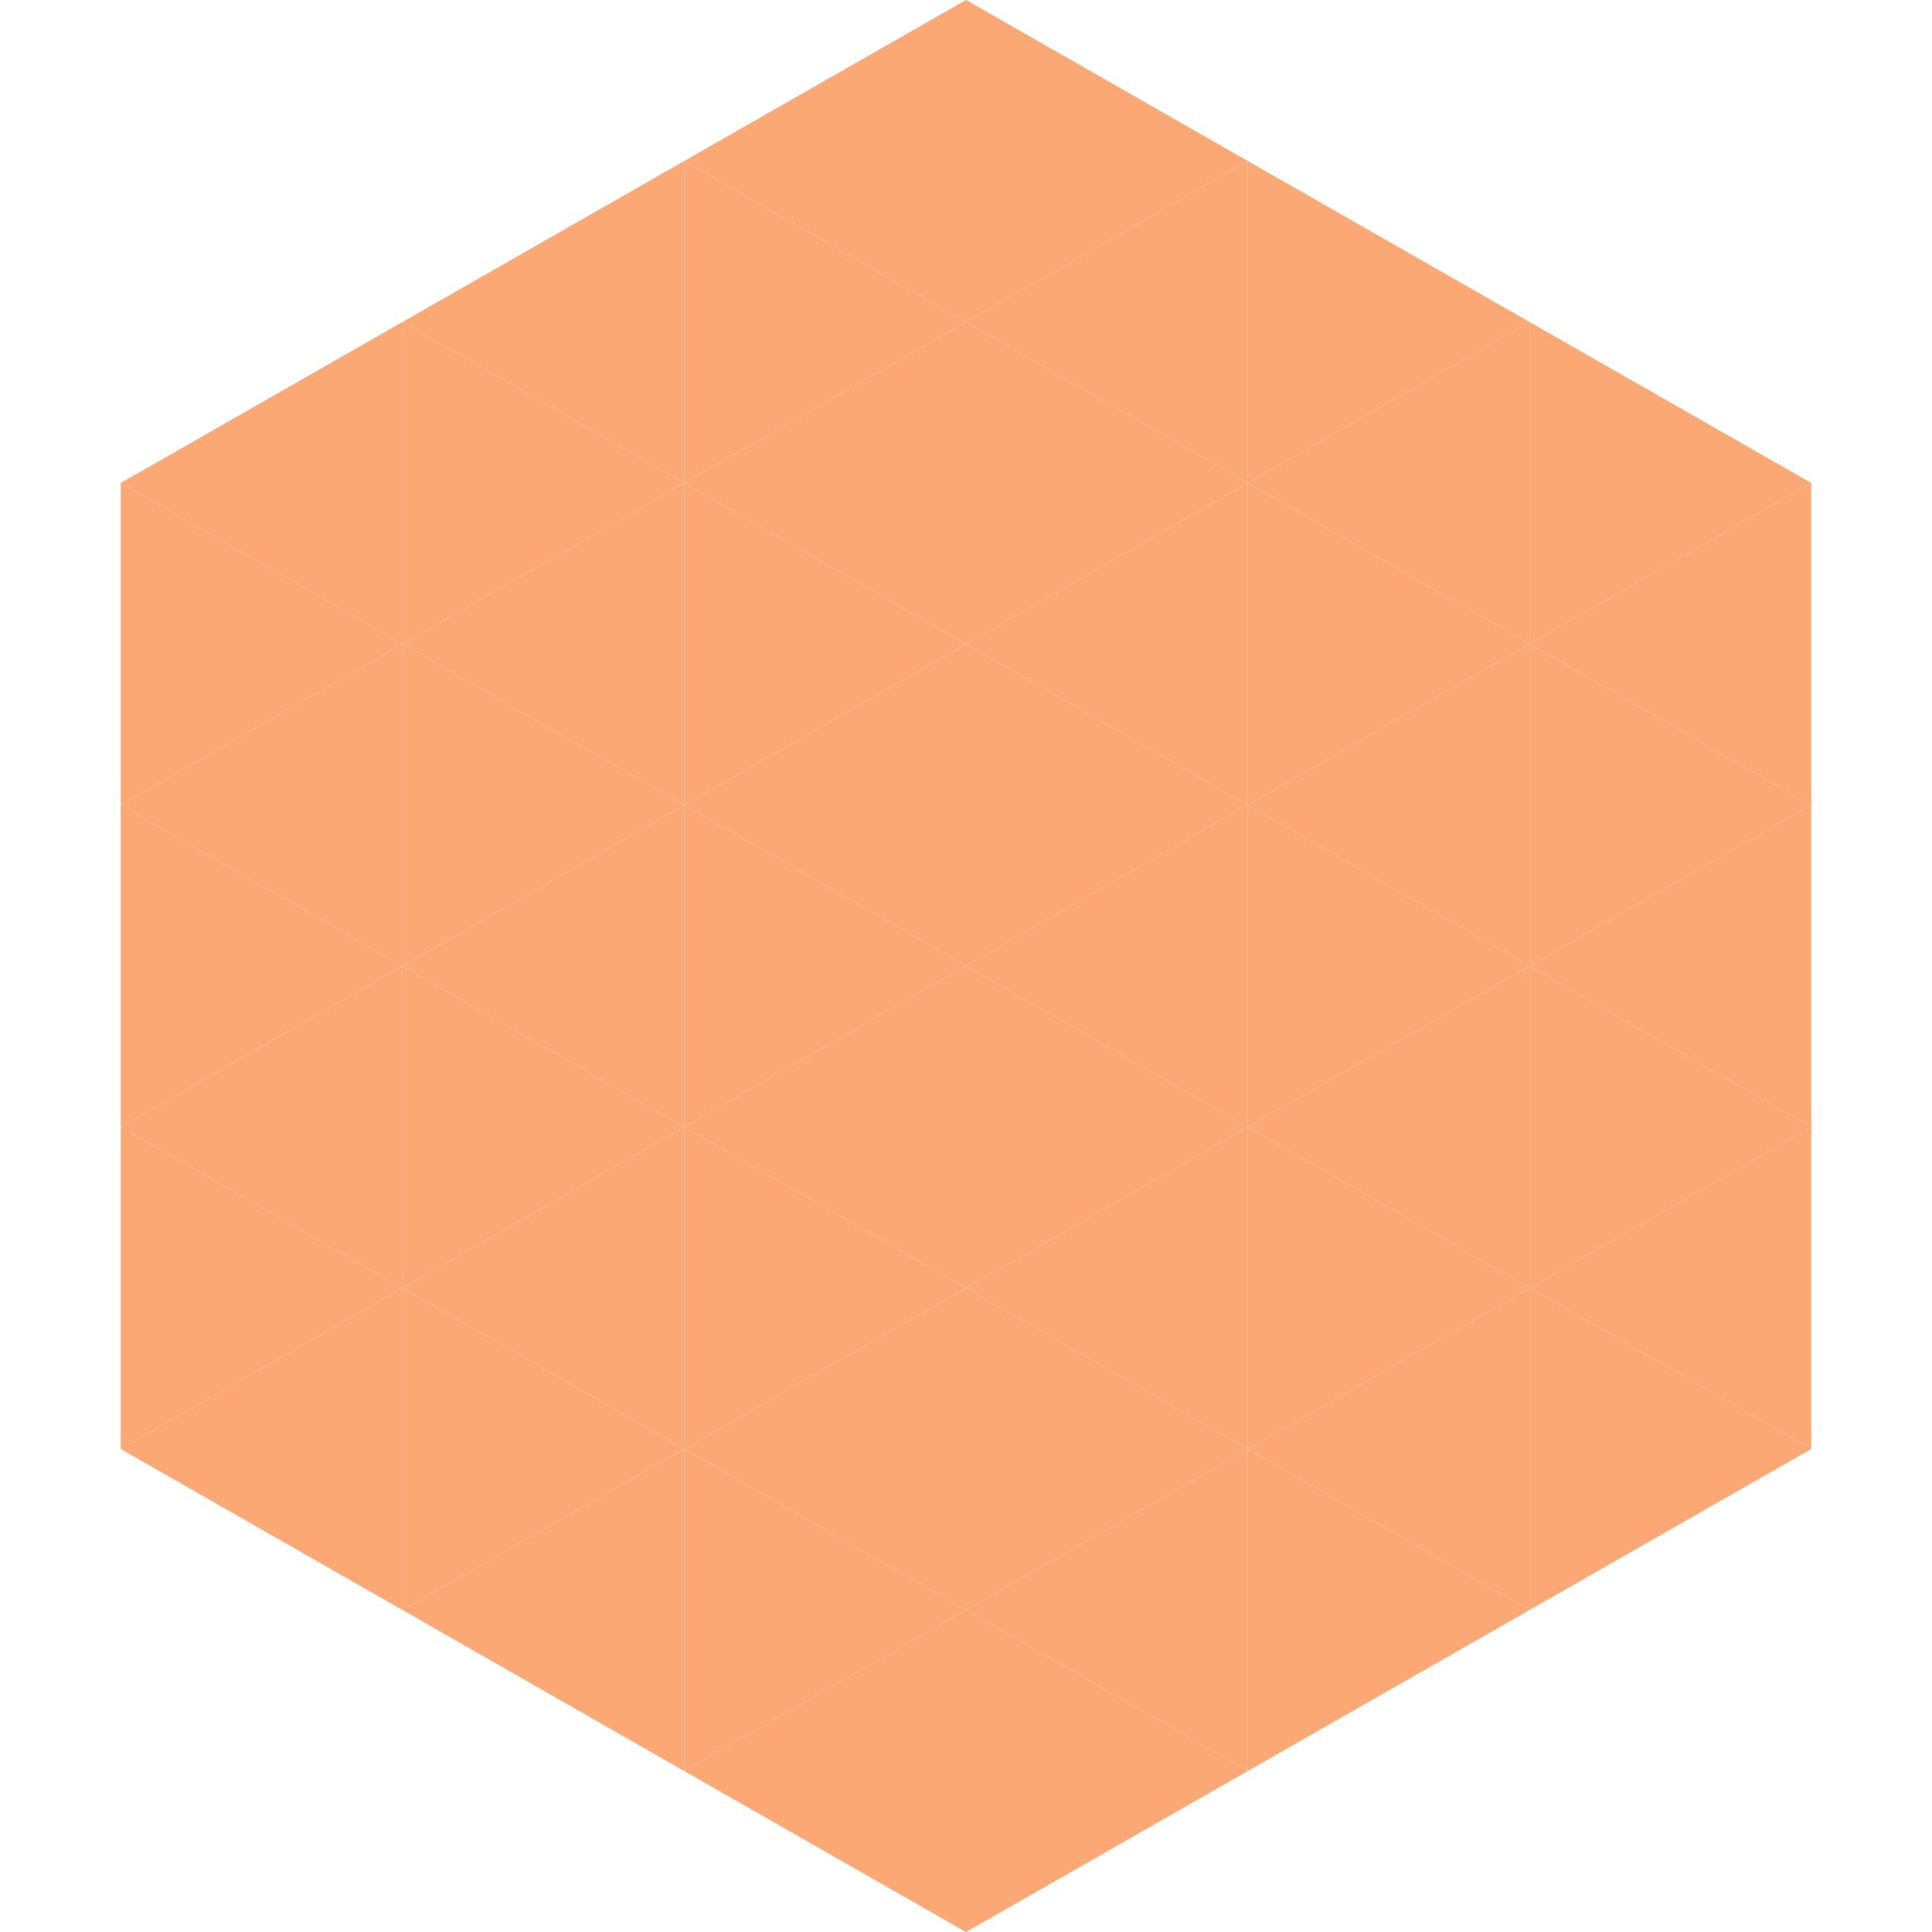 <?xml version="1.0"?>
<!-- Generated by SVGo -->
<svg width="240" height="240"
     xmlns="http://www.w3.org/2000/svg"
     xmlns:xlink="http://www.w3.org/1999/xlink">
<polygon points="50,40 15,60 50,80" style="fill:rgb(251,168,116)" />
<polygon points="190,40 225,60 190,80" style="fill:rgb(251,168,116)" />
<polygon points="15,60 50,80 15,100" style="fill:rgb(251,168,116)" />
<polygon points="225,60 190,80 225,100" style="fill:rgb(251,168,116)" />
<polygon points="50,80 15,100 50,120" style="fill:rgb(251,168,116)" />
<polygon points="190,80 225,100 190,120" style="fill:rgb(251,168,116)" />
<polygon points="15,100 50,120 15,140" style="fill:rgb(251,168,116)" />
<polygon points="225,100 190,120 225,140" style="fill:rgb(251,168,116)" />
<polygon points="50,120 15,140 50,160" style="fill:rgb(251,168,116)" />
<polygon points="190,120 225,140 190,160" style="fill:rgb(251,168,116)" />
<polygon points="15,140 50,160 15,180" style="fill:rgb(251,168,116)" />
<polygon points="225,140 190,160 225,180" style="fill:rgb(251,168,116)" />
<polygon points="50,160 15,180 50,200" style="fill:rgb(251,168,116)" />
<polygon points="190,160 225,180 190,200" style="fill:rgb(251,168,116)" />
<polygon points="15,180 50,200 15,220" style="fill:rgb(255,255,255); fill-opacity:0" />
<polygon points="225,180 190,200 225,220" style="fill:rgb(255,255,255); fill-opacity:0" />
<polygon points="50,0 85,20 50,40" style="fill:rgb(255,255,255); fill-opacity:0" />
<polygon points="190,0 155,20 190,40" style="fill:rgb(255,255,255); fill-opacity:0" />
<polygon points="85,20 50,40 85,60" style="fill:rgb(251,168,116)" />
<polygon points="155,20 190,40 155,60" style="fill:rgb(251,168,116)" />
<polygon points="50,40 85,60 50,80" style="fill:rgb(251,168,116)" />
<polygon points="190,40 155,60 190,80" style="fill:rgb(251,168,116)" />
<polygon points="85,60 50,80 85,100" style="fill:rgb(251,168,116)" />
<polygon points="155,60 190,80 155,100" style="fill:rgb(251,168,116)" />
<polygon points="50,80 85,100 50,120" style="fill:rgb(251,168,116)" />
<polygon points="190,80 155,100 190,120" style="fill:rgb(251,168,116)" />
<polygon points="85,100 50,120 85,140" style="fill:rgb(251,168,116)" />
<polygon points="155,100 190,120 155,140" style="fill:rgb(251,168,116)" />
<polygon points="50,120 85,140 50,160" style="fill:rgb(251,168,116)" />
<polygon points="190,120 155,140 190,160" style="fill:rgb(251,168,116)" />
<polygon points="85,140 50,160 85,180" style="fill:rgb(251,168,116)" />
<polygon points="155,140 190,160 155,180" style="fill:rgb(251,168,116)" />
<polygon points="50,160 85,180 50,200" style="fill:rgb(251,168,116)" />
<polygon points="190,160 155,180 190,200" style="fill:rgb(251,168,116)" />
<polygon points="85,180 50,200 85,220" style="fill:rgb(251,168,116)" />
<polygon points="155,180 190,200 155,220" style="fill:rgb(251,168,116)" />
<polygon points="120,0 85,20 120,40" style="fill:rgb(251,168,116)" />
<polygon points="120,0 155,20 120,40" style="fill:rgb(251,168,116)" />
<polygon points="85,20 120,40 85,60" style="fill:rgb(251,168,116)" />
<polygon points="155,20 120,40 155,60" style="fill:rgb(251,168,116)" />
<polygon points="120,40 85,60 120,80" style="fill:rgb(251,168,116)" />
<polygon points="120,40 155,60 120,80" style="fill:rgb(251,168,116)" />
<polygon points="85,60 120,80 85,100" style="fill:rgb(251,168,116)" />
<polygon points="155,60 120,80 155,100" style="fill:rgb(251,168,116)" />
<polygon points="120,80 85,100 120,120" style="fill:rgb(251,168,116)" />
<polygon points="120,80 155,100 120,120" style="fill:rgb(251,168,116)" />
<polygon points="85,100 120,120 85,140" style="fill:rgb(251,168,116)" />
<polygon points="155,100 120,120 155,140" style="fill:rgb(251,168,116)" />
<polygon points="120,120 85,140 120,160" style="fill:rgb(251,168,116)" />
<polygon points="120,120 155,140 120,160" style="fill:rgb(251,168,116)" />
<polygon points="85,140 120,160 85,180" style="fill:rgb(251,168,116)" />
<polygon points="155,140 120,160 155,180" style="fill:rgb(251,168,116)" />
<polygon points="120,160 85,180 120,200" style="fill:rgb(251,168,116)" />
<polygon points="120,160 155,180 120,200" style="fill:rgb(251,168,116)" />
<polygon points="85,180 120,200 85,220" style="fill:rgb(251,168,116)" />
<polygon points="155,180 120,200 155,220" style="fill:rgb(251,168,116)" />
<polygon points="120,200 85,220 120,240" style="fill:rgb(251,168,116)" />
<polygon points="120,200 155,220 120,240" style="fill:rgb(251,168,116)" />
<polygon points="85,220 120,240 85,260" style="fill:rgb(255,255,255); fill-opacity:0" />
<polygon points="155,220 120,240 155,260" style="fill:rgb(255,255,255); fill-opacity:0" />
</svg>
